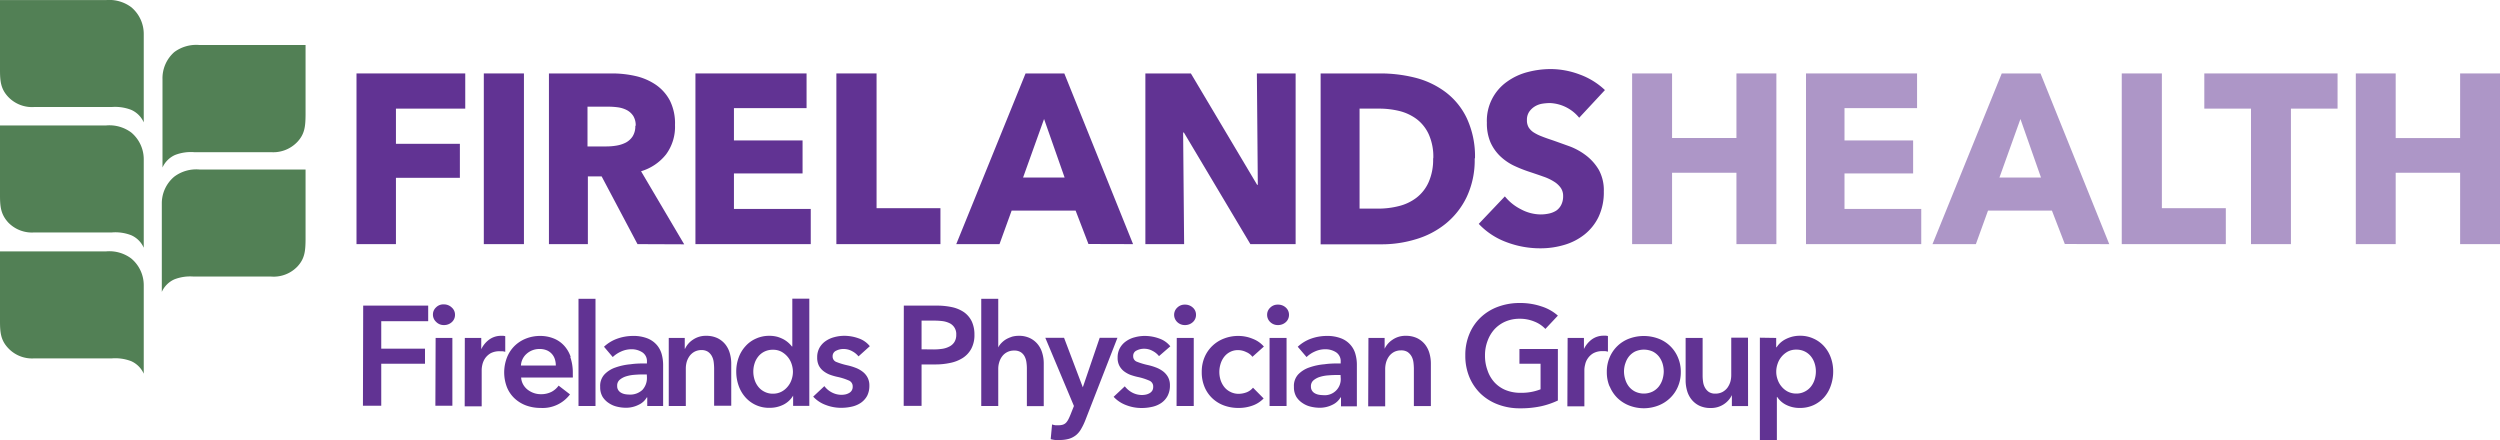 <svg id="Layer_1" data-name="Layer 1" xmlns="http://www.w3.org/2000/svg" viewBox="0 0 400 70.4"><defs><style>.cls-1{fill:#613393;}.cls-2{fill:#ad96c7;}.cls-3{fill:#528055;}</style></defs><polygon class="cls-1" points="63.35 17.38 63.35 23.01 73.58 23.01 73.58 28.45 63.35 28.45 63.35 39.06 57.04 39.06 57.04 11.75 74.44 11.75 74.44 17.38 63.35 17.38"/><rect class="cls-1" x="77.41" y="11.75" width="6.42" height="27.31"/><path class="cls-1" d="M106.71,22.42a2.83,2.83,0,0,0-.39-1.57,2.79,2.79,0,0,0-1-.92,4.45,4.45,0,0,0-1.39-.45,11.11,11.11,0,0,0-1.48-.11H99v6.36h3a9.8,9.8,0,0,0,1.61-.13,5.14,5.14,0,0,0,1.51-.48,3,3,0,0,0,1.1-1,3,3,0,0,0,.43-1.69M107,41.36l-5.74-10.84H99.06V41.36H92.83V14.05h10.08a17,17,0,0,1,3.71.4,9.54,9.54,0,0,1,3.25,1.37,7.08,7.08,0,0,1,2.3,2.55A8.16,8.16,0,0,1,113,22.3,7.43,7.43,0,0,1,111.57,27a8,8,0,0,1-4,2.7l6.9,11.69Z" transform="translate(-5 -2.3)"/><polygon class="cls-1" points="111.27 39.06 111.27 11.75 129.05 11.75 129.05 17.3 117.43 17.3 117.43 22.47 128.41 22.47 128.41 27.75 117.43 27.75 117.43 33.43 129.72 33.43 129.72 39.06 111.27 39.06"/><polygon class="cls-1" points="133.82 39.06 133.82 11.75 140.25 11.75 140.25 33.31 150.47 33.31 150.47 39.06 133.82 39.06"/><path class="cls-1" d="M172.05,21.34l-3.36,9.37h6.65Zm7.1,20L177.1,36H166.86l-1.94,5.36H158l11.09-27.31h6.2l11,27.31Z" transform="translate(-5 -2.3)"/><polygon class="cls-1" points="200.06 39.06 189.42 21.2 189.3 21.2 189.46 39.06 183.26 39.06 183.26 11.75 190.54 11.75 201.14 29.57 201.25 29.57 201.1 11.75 207.3 11.75 207.3 39.06 200.06 39.06"/><path class="cls-1" d="M234.33,27.62a8.78,8.78,0,0,0-.73-3.83,6.4,6.4,0,0,0-1.94-2.44,7.79,7.79,0,0,0-2.76-1.29,13.52,13.52,0,0,0-3.19-.38h-3.18v16h3a13.32,13.32,0,0,0,3.3-.41,7.64,7.64,0,0,0,2.8-1.33,6.43,6.43,0,0,0,1.94-2.47,8.85,8.85,0,0,0,.73-3.82m6.65,0a13.76,13.76,0,0,1-1.29,6.19,12.39,12.39,0,0,1-3.4,4.29,13.75,13.75,0,0,1-4.76,2.46,18.6,18.6,0,0,1-5.38.8H216.3V14.05h9.56a22.85,22.85,0,0,1,5.52.67A13.7,13.7,0,0,1,236.24,17a11.29,11.29,0,0,1,3.43,4.18A14.47,14.47,0,0,1,241,27.62" transform="translate(-5 -2.3)"/><path class="cls-1" d="M257.67,21.14A6.36,6.36,0,0,0,253,18.79a8.22,8.22,0,0,0-1.29.11,3.32,3.32,0,0,0-1.17.45,3,3,0,0,0-.88.85,2.29,2.29,0,0,0-.35,1.33,2.19,2.19,0,0,0,.28,1.16,2.64,2.64,0,0,0,.82.81,7.05,7.05,0,0,0,1.29.63c.49.2,1.05.39,1.68.6.89.31,1.82.65,2.8,1a10.28,10.28,0,0,1,2.65,1.49,8,8,0,0,1,2,2.29,6.81,6.81,0,0,1,.78,3.42,9.18,9.18,0,0,1-.84,4.07,8.08,8.08,0,0,1-2.26,2.83,9.44,9.44,0,0,1-3.25,1.66,13.22,13.22,0,0,1-3.77.54,15.18,15.18,0,0,1-5.49-1,11.61,11.61,0,0,1-4.4-2.91l4.18-4.4a7.78,7.78,0,0,0,2.56,2.06,6.8,6.8,0,0,0,3.15.83,6.34,6.34,0,0,0,1.38-.15A3.59,3.59,0,0,0,254,36a2.5,2.5,0,0,0,.8-.93,3,3,0,0,0,.3-1.39,2.24,2.24,0,0,0-.37-1.31,3.65,3.65,0,0,0-1.07-1,8,8,0,0,0-1.71-.81c-.69-.25-1.47-.51-2.34-.8a21.07,21.07,0,0,1-2.48-1A8.59,8.59,0,0,1,245,27.26a7.11,7.11,0,0,1-1.53-2.2,7.76,7.76,0,0,1-.57-3.14,7.64,7.64,0,0,1,3.24-6.56,9.83,9.83,0,0,1,3.29-1.53,14.49,14.49,0,0,1,3.69-.48,13.26,13.26,0,0,1,4.58.85,11.62,11.62,0,0,1,4.09,2.51Z" transform="translate(-5 -2.3)"/><polygon class="cls-2" points="277.83 39.06 277.83 27.64 267.53 27.64 267.53 39.06 261.14 39.06 261.14 11.75 267.53 11.75 267.53 22.08 277.83 22.08 277.83 11.75 284.22 11.75 284.22 39.06 277.83 39.06"/><polygon class="cls-2" points="288.96 39.06 288.96 11.75 306.73 11.75 306.73 17.3 295.12 17.3 295.12 22.47 306.1 22.47 306.1 27.75 295.12 27.75 295.12 33.43 307.4 33.43 307.4 39.06 288.96 39.06"/><path class="cls-2" d="M328.27,21.34l-3.36,9.37h6.65Zm7.1,20L333.31,36H323.08l-1.94,5.36H314.2l11.08-27.31h6.2l11,27.31Z" transform="translate(-5 -2.3)"/><polygon class="cls-2" points="339.48 39.06 339.48 11.75 345.9 11.75 345.9 33.31 356.13 33.31 356.13 39.06 339.48 39.06"/><polygon class="cls-2" points="366.55 17.38 366.55 39.06 360.16 39.06 360.16 17.38 352.69 17.38 352.69 11.75 374.01 11.75 374.01 17.38 366.55 17.38"/><polygon class="cls-2" points="393.62 11.75 393.62 22.09 383.31 22.09 383.31 11.75 376.93 11.75 376.93 39.06 383.31 39.06 383.31 27.64 393.62 27.64 393.62 39.06 400 39.06 400 11.75 393.62 11.75"/><path class="cls-3" d="M5,2.31H22a5.9,5.9,0,0,1,4,1.14,5.59,5.59,0,0,1,2,4.33v14.1a3.94,3.94,0,0,0-2-2,7.12,7.12,0,0,0-3.08-.46H10.5A5.26,5.26,0,0,1,6.31,17.8C5.12,16.53,5,15.29,5,13.48Z" transform="translate(-5 -2.3)"/><path class="cls-3" d="M5,22.37H22a5.87,5.87,0,0,1,4,1.13,5.59,5.59,0,0,1,2,4.33V41.94a3.92,3.92,0,0,0-2-2,7,7,0,0,0-3.08-.45H10.5a5.26,5.26,0,0,1-4.19-1.6C5.12,36.58,5,35.34,5,33.54Z" transform="translate(-5 -2.3)"/><path class="cls-3" d="M5,42.52H22a5.84,5.84,0,0,1,4,1.14,5.57,5.57,0,0,1,2,4.32V62.09a4,4,0,0,0-2-2,7.11,7.11,0,0,0-3.08-.45H10.5A5.23,5.23,0,0,1,6.31,58C5.12,56.74,5,55.49,5,53.69Z" transform="translate(-5 -2.3)"/><path class="cls-3" d="M53.89,9.5h-17a5.9,5.9,0,0,0-4,1.13A5.58,5.58,0,0,0,31,15v14.1a4,4,0,0,1,2-2,7,7,0,0,1,3.09-.45H48.39A5.31,5.31,0,0,0,52.58,25c1.19-1.27,1.29-2.51,1.31-4.31Z" transform="translate(-5 -2.3)"/><path class="cls-3" d="M53.89,29.42h-17a5.87,5.87,0,0,0-4,1.14,5.56,5.56,0,0,0-2,4.32V49a4,4,0,0,1,2-2,7,7,0,0,1,3.09-.45H48.39a5.25,5.25,0,0,0,4.19-1.6c1.19-1.27,1.29-2.51,1.31-4.31Z" transform="translate(-5 -2.3)"/><path class="cls-1" d="M295.35,63a3.46,3.46,0,0,1-.58,1.13,2.91,2.91,0,0,1-1,.82,2.87,2.87,0,0,1-1.38.32,2.94,2.94,0,0,1-1.34-.31,3.17,3.17,0,0,1-1-.81,3.34,3.34,0,0,1-.63-1.12,3.63,3.63,0,0,1-.22-1.26,3.82,3.82,0,0,1,.22-1.27,3.39,3.39,0,0,1,.63-1.13,3.5,3.5,0,0,1,1-.82,2.82,2.82,0,0,1,1.34-.31,3,3,0,0,1,1.38.3,2.88,2.88,0,0,1,1,.81,3.41,3.41,0,0,1,.58,1.12,4.19,4.19,0,0,1,.19,1.26,4.3,4.3,0,0,1-.19,1.27m-8.77-6.67V72.7h2.72V65.81h.05a3.67,3.67,0,0,0,1.48,1.29,4.71,4.71,0,0,0,2.12.47,5.19,5.19,0,0,0,2.24-.46,5.13,5.13,0,0,0,1.68-1.25A5.53,5.53,0,0,0,297.93,64a6.74,6.74,0,0,0,.38-2.26,6.41,6.41,0,0,0-.39-2.25,5.51,5.51,0,0,0-1.09-1.81,5,5,0,0,0-1.68-1.21,5,5,0,0,0-2.13-.45,5.09,5.09,0,0,0-1.35.17,5.55,5.55,0,0,0-1.07.43,4,4,0,0,0-.81.59,3.7,3.7,0,0,0-.53.65h-.07V56.37Zm-1.9,0H282v6a4,4,0,0,1-.15,1.08,3.31,3.31,0,0,1-.47.94,2.47,2.47,0,0,1-.79.67,2.41,2.41,0,0,1-1.13.26,1.84,1.84,0,0,1-1.05-.27,2.08,2.08,0,0,1-.62-.7,2.6,2.6,0,0,1-.3-.94,7,7,0,0,1-.07-1v-6h-2.72v6.81a6,6,0,0,0,.23,1.63,3.94,3.94,0,0,0,.71,1.4,3.62,3.62,0,0,0,1.25,1,4.09,4.09,0,0,0,1.83.37,3.68,3.68,0,0,0,3.38-2.06h0v1.75h2.59Zm-19.63,4.14a3.39,3.39,0,0,1,.57-1.12,3,3,0,0,1,1-.81,3.44,3.44,0,0,1,2.81,0,3,3,0,0,1,1,.81,3.61,3.61,0,0,1,.58,1.12,4.53,4.53,0,0,1,.19,1.26A4.65,4.65,0,0,1,271,63a3.66,3.66,0,0,1-.58,1.13,3,3,0,0,1-1,.82,3.24,3.24,0,0,1-2.81,0,3,3,0,0,1-1-.82,3.44,3.44,0,0,1-.57-1.13,4.31,4.31,0,0,1-.2-1.27,4.2,4.2,0,0,1,.2-1.26m-2.5,3.62A5.49,5.49,0,0,0,263.81,66a5.63,5.63,0,0,0,1.88,1.19,6.45,6.45,0,0,0,4.63,0A5.63,5.63,0,0,0,272.2,66a5.49,5.49,0,0,0,1.26-1.82,5.85,5.85,0,0,0,.47-2.36,5.77,5.77,0,0,0-.47-2.35,5.45,5.45,0,0,0-3.14-3,6.74,6.74,0,0,0-4.63,0,5.45,5.45,0,0,0-3.14,3,5.76,5.76,0,0,0-.46,2.35,5.85,5.85,0,0,0,.46,2.36m-6.77,3.13h2.72V61.43a3.52,3.52,0,0,1,.12-.79,2.65,2.65,0,0,1,.43-1,2.68,2.68,0,0,1,.88-.82,3,3,0,0,1,1.5-.34l.37,0a2.54,2.54,0,0,1,.47.09v-2.5a1.4,1.4,0,0,0-.32-.06h-.34a3.21,3.21,0,0,0-1.91.59,4.16,4.16,0,0,0-1.27,1.54h0V56.37h-2.61Zm-1.52-9.17h-6.15v2.36h3.38v4.09a8.38,8.38,0,0,1-3.19.56,6.22,6.22,0,0,1-2.4-.44,5,5,0,0,1-1.79-1.24A5.35,5.35,0,0,1,243,61.55a6.66,6.66,0,0,1-.4-2.37,6.44,6.44,0,0,1,.4-2.31A5.64,5.64,0,0,1,244.1,55a5.22,5.22,0,0,1,1.76-1.25,5.69,5.69,0,0,1,2.3-.45,6.07,6.07,0,0,1,2.39.47,4.8,4.8,0,0,1,1.71,1.16l2-2.13a7.24,7.24,0,0,0-2.58-1.46,10.65,10.65,0,0,0-3.52-.56,9.92,9.92,0,0,0-3.45.59,8.06,8.06,0,0,0-2.76,1.68,7.63,7.63,0,0,0-1.83,2.64,8.67,8.67,0,0,0-.67,3.48,8.89,8.89,0,0,0,.64,3.44,8,8,0,0,0,1.81,2.68A8.16,8.16,0,0,0,244.64,67a9.73,9.73,0,0,0,3.57.63,15.36,15.36,0,0,0,3.36-.33,12.7,12.7,0,0,0,2.69-.92Zm-30.35,9.17h2.72v-6a4,4,0,0,1,.16-1.08,3.19,3.19,0,0,1,.47-.94,2.43,2.43,0,0,1,.78-.67,2.39,2.39,0,0,1,1.13-.26,1.87,1.87,0,0,1,1.06.27,2.15,2.15,0,0,1,.62.69,2.71,2.71,0,0,1,.3.95,8.69,8.69,0,0,1,.07,1v6h2.72V60.45a5.94,5.94,0,0,0-.23-1.63,4.07,4.07,0,0,0-.71-1.41,3.71,3.71,0,0,0-1.25-1,4.12,4.12,0,0,0-1.83-.38,3.61,3.61,0,0,0-2.12.63,3.56,3.56,0,0,0-1.26,1.44h0V56.37h-2.59Zm-4.4-4.58a2.56,2.56,0,0,1-2.85,2.79,3.82,3.82,0,0,1-.68-.07,2,2,0,0,1-.62-.23,1.26,1.26,0,0,1-.44-.42,1.18,1.18,0,0,1-.17-.65,1.22,1.22,0,0,1,.41-1,2.91,2.91,0,0,1,1-.54,6,6,0,0,1,1.34-.25q.72-.06,1.38-.06h.61Zm.05,4.58h2.54V60.64a6.17,6.17,0,0,0-.22-1.64,3.69,3.69,0,0,0-.76-1.47,3.8,3.8,0,0,0-1.48-1.07,6.12,6.12,0,0,0-2.4-.41,7.5,7.5,0,0,0-2.46.43,6.19,6.19,0,0,0-2.14,1.3l1.41,1.65a4.42,4.42,0,0,1,1.31-.88,4,4,0,0,1,1.66-.37,3.16,3.16,0,0,1,1.76.49,1.69,1.69,0,0,1,.73,1.51v.27c-.84,0-1.71,0-2.59.13a9.78,9.78,0,0,0-2.42.51,4.47,4.47,0,0,0-1.78,1.11,2.7,2.7,0,0,0-.69,2,3,3,0,0,0,.39,1.6,3.32,3.32,0,0,0,1,1,3.89,3.89,0,0,0,1.32.57,6.11,6.11,0,0,0,1.37.17,4.51,4.51,0,0,0,2.07-.47,2.94,2.94,0,0,0,1.31-1.19h.07ZM208.23,53.82a1.7,1.7,0,0,0,1.24.49,1.8,1.8,0,0,0,1.26-.47,1.55,1.55,0,0,0,.51-1.17,1.53,1.53,0,0,0-.51-1.16,1.8,1.8,0,0,0-1.26-.47,1.66,1.66,0,0,0-1.24.49,1.53,1.53,0,0,0-.49,1.14,1.57,1.57,0,0,0,.49,1.15m-.1,13.44h2.72V56.37h-2.72Zm-.91-9.51a4.44,4.44,0,0,0-1.78-1.24,6,6,0,0,0-2.33-.46,6.2,6.2,0,0,0-2.25.41A5.53,5.53,0,0,0,199,57.62a5.45,5.45,0,0,0-1.26,1.81,5.91,5.91,0,0,0-.46,2.38,6,6,0,0,0,.46,2.43A5.24,5.24,0,0,0,199,66.05a5.39,5.39,0,0,0,1.88,1.14,6.66,6.66,0,0,0,2.28.38,6.5,6.5,0,0,0,2.28-.39,4.53,4.53,0,0,0,1.74-1.13l-1.7-1.72a2.48,2.48,0,0,1-1,.73,3.63,3.63,0,0,1-1.27.25,2.86,2.86,0,0,1-1.35-.31,2.83,2.83,0,0,1-1-.81,3.61,3.61,0,0,1-.58-1.12,4.35,4.35,0,0,1,0-2.51,3.52,3.52,0,0,1,.56-1.13,2.81,2.81,0,0,1,.94-.8,2.67,2.67,0,0,1,1.31-.31,2.92,2.92,0,0,1,1.3.31,2.39,2.39,0,0,1,1,.76Zm-13.87-3.93a1.71,1.71,0,0,0,1.24.49,1.8,1.8,0,0,0,1.26-.47,1.52,1.52,0,0,0,.51-1.17,1.5,1.5,0,0,0-.51-1.16,1.8,1.8,0,0,0-1.26-.47,1.67,1.67,0,0,0-1.24.49,1.57,1.57,0,0,0-.49,1.14,1.61,1.61,0,0,0,.49,1.15m-.1,13.44H196V56.37h-2.72Zm-1-9.55a3.87,3.87,0,0,0-1.78-1.25,6.76,6.76,0,0,0-2.3-.41,6,6,0,0,0-1.59.21,4.13,4.13,0,0,0-1.38.62,3.21,3.21,0,0,0-1,1.08,3.11,3.11,0,0,0-.38,1.56,2.69,2.69,0,0,0,.28,1.3,2.75,2.75,0,0,0,.72.87,4.27,4.27,0,0,0,1,.57,9.73,9.73,0,0,0,1.2.35,9.46,9.46,0,0,1,1.87.59,1,1,0,0,1,.62,1,1.12,1.12,0,0,1-.16.62,1.21,1.21,0,0,1-.42.39,2,2,0,0,1-.57.22,3.07,3.07,0,0,1-.6.07,3.36,3.36,0,0,1-1.61-.39,3.66,3.66,0,0,1-1.18-1l-1.79,1.68a5.2,5.2,0,0,0,2,1.33,6.76,6.76,0,0,0,2.47.46,7.41,7.41,0,0,0,1.71-.19,4.13,4.13,0,0,0,1.45-.62,3.18,3.18,0,0,0,1-1.12,3.54,3.54,0,0,0,.38-1.69,2.7,2.7,0,0,0-.32-1.35,3,3,0,0,0-.83-.93,4.53,4.53,0,0,0-1.13-.6,8.7,8.7,0,0,0-1.24-.37,11.37,11.37,0,0,1-1.76-.53.91.91,0,0,1-.6-.9.92.92,0,0,1,.55-.9,2.53,2.53,0,0,1,1.2-.28,2.73,2.73,0,0,1,1.38.36,3.08,3.08,0,0,1,1,.82Zm-15.42,9.55-.55,1.38c-.12.29-.23.54-.34.75a2.45,2.45,0,0,1-.36.53,1.26,1.26,0,0,1-.5.32,2.22,2.22,0,0,1-.73.1l-.48,0a2.65,2.65,0,0,1-.54-.13l-.22,2.36a6.27,6.27,0,0,0,.71.13q.34,0,.69,0a5.43,5.43,0,0,0,1.56-.2,3.44,3.44,0,0,0,1.12-.6,3.54,3.54,0,0,0,.81-1,9.71,9.71,0,0,0,.64-1.33l5.15-13.22h-2.84l-2.7,7.92h0l-3-7.92h-3Zm-10-11.05a4.39,4.39,0,0,0-.93.42,3.77,3.77,0,0,0-.71.59,2.56,2.56,0,0,0-.47.67h0V50.11h-2.72V67.26h2.72V61.32a3.51,3.51,0,0,1,.16-1.07,2.86,2.86,0,0,1,.47-.94,2.26,2.26,0,0,1,.8-.67,2.33,2.33,0,0,1,1.13-.25,1.87,1.87,0,0,1,1.06.27,1.84,1.84,0,0,1,.61.69,2.8,2.8,0,0,1,.28.93,6.78,6.78,0,0,1,.07,1v6H172V60.45a5.58,5.58,0,0,0-.23-1.63,3.91,3.91,0,0,0-.71-1.41,3.62,3.62,0,0,0-1.25-1,4,4,0,0,0-1.82-.38,4.13,4.13,0,0,0-1.14.16m-14.4,2V53.6h2.09a10.73,10.73,0,0,1,1.28.08,3.7,3.7,0,0,1,1.11.33A1.91,1.91,0,0,1,158,55.85a2.11,2.11,0,0,1-.3,1.18,2,2,0,0,1-.79.71,3.55,3.55,0,0,1-1.14.37,9.45,9.45,0,0,1-1.33.1Zm-2.86,9.05h2.86V60.61h2.2a11,11,0,0,0,2.41-.25,5.84,5.84,0,0,0,2-.8,4,4,0,0,0,1.35-1.47,4.61,4.61,0,0,0,.5-2.24,4.93,4.93,0,0,0-.43-2.13,3.87,3.87,0,0,0-1.23-1.46,5.38,5.38,0,0,0-1.9-.81,11.19,11.19,0,0,0-2.5-.25h-5.24Zm-5.42-9.55a3.87,3.87,0,0,0-1.78-1.25,6.72,6.72,0,0,0-2.3-.41,6.09,6.09,0,0,0-1.59.21,4.32,4.32,0,0,0-1.38.62,3.21,3.21,0,0,0-1,1.08,3.1,3.1,0,0,0-.37,1.56,2.81,2.81,0,0,0,.27,1.3,2.65,2.65,0,0,0,.73.87,4.09,4.09,0,0,0,1,.57,9.1,9.1,0,0,0,1.19.35,9.46,9.46,0,0,1,1.87.59,1,1,0,0,1,.62,1,1.08,1.08,0,0,1-.58,1,2.11,2.11,0,0,1-.56.22,3.26,3.26,0,0,1-.6.07,3.33,3.33,0,0,1-1.61-.39,3.46,3.46,0,0,1-1.18-1l-1.79,1.68a5.09,5.09,0,0,0,2,1.33,6.8,6.8,0,0,0,2.47.46,7.56,7.56,0,0,0,1.72-.19,4.22,4.22,0,0,0,1.45-.62,3.27,3.27,0,0,0,1-1.12A3.54,3.54,0,0,0,144.1,64a2.7,2.7,0,0,0-.32-1.35,2.84,2.84,0,0,0-.83-.93,4.36,4.36,0,0,0-1.13-.6,8.7,8.7,0,0,0-1.24-.37,11.18,11.18,0,0,1-1.75-.53.92.92,0,0,1-.61-.9.94.94,0,0,1,.55-.9,2.53,2.53,0,0,1,1.2-.28,2.8,2.8,0,0,1,1.39.36,3.15,3.15,0,0,1,1,.82Zm-18.45,2.8a3.41,3.41,0,0,1,.58-1.12,2.88,2.88,0,0,1,1-.81,3,3,0,0,1,1.38-.3,2.82,2.82,0,0,1,1.34.31,3.5,3.5,0,0,1,1,.82,3.39,3.39,0,0,1,.63,1.13,4.09,4.09,0,0,1,.22,1.27,3.88,3.88,0,0,1-.22,1.26,3.34,3.34,0,0,1-.63,1.12,3.17,3.17,0,0,1-1,.81,2.94,2.94,0,0,1-1.34.31,2.87,2.87,0,0,1-1.38-.32,2.91,2.91,0,0,1-1-.82,3.46,3.46,0,0,1-.58-1.13,4.3,4.3,0,0,1-.19-1.27,4.19,4.19,0,0,1,.19-1.26m8.77-10.4h-2.72v7.64h-.07a4.37,4.37,0,0,0-.52-.56,4.5,4.5,0,0,0-.76-.55,5.62,5.62,0,0,0-1-.42,4.88,4.88,0,0,0-1.33-.17,5.07,5.07,0,0,0-2.14.45,4.82,4.82,0,0,0-1.67,1.21,5.34,5.34,0,0,0-1.09,1.81,6.41,6.41,0,0,0-.39,2.25,6.74,6.74,0,0,0,.38,2.26,5.53,5.53,0,0,0,1.06,1.83,5,5,0,0,0,3.91,1.71,4.83,4.83,0,0,0,2.17-.49,3.78,3.78,0,0,0,1.58-1.46h0v1.64h2.59ZM112,67.26h2.73v-6a4,4,0,0,1,.15-1.08,3.19,3.19,0,0,1,.47-.94,2.43,2.43,0,0,1,.78-.67,2.4,2.4,0,0,1,1.14-.26,1.84,1.84,0,0,1,1,.27,2,2,0,0,1,.62.69,2.71,2.71,0,0,1,.3.95,8.69,8.69,0,0,1,.07,1v6H122V60.45a5.94,5.94,0,0,0-.23-1.63,4.07,4.07,0,0,0-.71-1.41,3.71,3.71,0,0,0-1.25-1,4.11,4.11,0,0,0-1.82-.38,3.62,3.62,0,0,0-2.13.63,3.46,3.46,0,0,0-1.25,1.44h-.05V56.37H112Zm-3.49-4.58a2.82,2.82,0,0,1-.72,2,2.86,2.86,0,0,1-2.14.75,4,4,0,0,1-.68-.07,2,2,0,0,1-.61-.23,1.26,1.26,0,0,1-.44-.42,1.11,1.11,0,0,1-.17-.65,1.19,1.19,0,0,1,.41-1,2.91,2.91,0,0,1,1-.54,5.91,5.91,0,0,1,1.34-.25q.72-.06,1.38-.06h.61Zm.05,4.58h2.54V60.64a6.6,6.6,0,0,0-.22-1.64,3.83,3.83,0,0,0-.76-1.47,3.88,3.88,0,0,0-1.48-1.07,6.12,6.12,0,0,0-2.4-.41,7.5,7.5,0,0,0-2.46.43,6.1,6.1,0,0,0-2.14,1.3l1.4,1.65a4.61,4.61,0,0,1,1.32-.88,4,4,0,0,1,1.66-.37,3.13,3.13,0,0,1,1.75.49,1.67,1.67,0,0,1,.74,1.51v.27c-.85,0-1.71,0-2.6.13a9.69,9.69,0,0,0-2.41.51,4.4,4.4,0,0,0-1.78,1.11,2.7,2.7,0,0,0-.69,2,3,3,0,0,0,.39,1.6,3.32,3.32,0,0,0,1,1,3.89,3.89,0,0,0,1.32.57,6,6,0,0,0,1.37.17,4.44,4.44,0,0,0,2.06-.47,2.92,2.92,0,0,0,1.32-1.19h.07Zm-11,0h2.72V50.11H97.56ZM96.3,59.38a5,5,0,0,0-1.1-1.84,4.53,4.53,0,0,0-1.67-1.11,5.72,5.72,0,0,0-2.1-.38,6.07,6.07,0,0,0-2.27.42,5.44,5.44,0,0,0-1.83,1.18,5.31,5.31,0,0,0-1.21,1.84,6.6,6.6,0,0,0,0,4.79,5,5,0,0,0,1.22,1.77,5.51,5.51,0,0,0,1.85,1.13,6.76,6.76,0,0,0,2.34.39A5.46,5.46,0,0,0,96.2,65.4L94.38,64a3.26,3.26,0,0,1-1.15,1,3.66,3.66,0,0,1-1.73.37,3.32,3.32,0,0,1-1.13-.2,3.52,3.52,0,0,1-1-.56,2.82,2.82,0,0,1-.69-.84,2.71,2.71,0,0,1-.3-1.07h8.27a2.4,2.4,0,0,0,0-.37V62a7.66,7.66,0,0,0-.4-2.57m-7.9,1.35a2.67,2.67,0,0,1,.94-1.9,3.05,3.05,0,0,1,2.07-.74,2.91,2.91,0,0,1,1.15.22,2.26,2.26,0,0,1,.8.58,2.31,2.31,0,0,1,.47.84,3.27,3.27,0,0,1,.15,1Zm-9,6.53h2.72V61.43a4.07,4.07,0,0,1,.11-.79,3,3,0,0,1,.43-1,2.83,2.83,0,0,1,.89-.82A3,3,0,0,1,85,58.5l.37,0a2.7,2.7,0,0,1,.47.09v-2.5a1.52,1.52,0,0,0-.32-.06H85.2a3.21,3.21,0,0,0-1.91.59A4.07,4.07,0,0,0,82,58.18h0V56.37H79.37ZM74.8,53.82a1.68,1.68,0,0,0,1.24.49,1.8,1.8,0,0,0,1.25-.47,1.52,1.52,0,0,0,.51-1.17,1.5,1.5,0,0,0-.51-1.16A1.8,1.8,0,0,0,76,51a1.64,1.64,0,0,0-1.24.49,1.53,1.53,0,0,0-.49,1.14,1.57,1.57,0,0,0,.49,1.15m-.1,13.44h2.72V56.37H74.7Zm-11.59,0H66V60.5H73V58.09H66v-4.4h7.51V51.2H63.11Z" transform="translate(-5 -2.3)"/></svg>